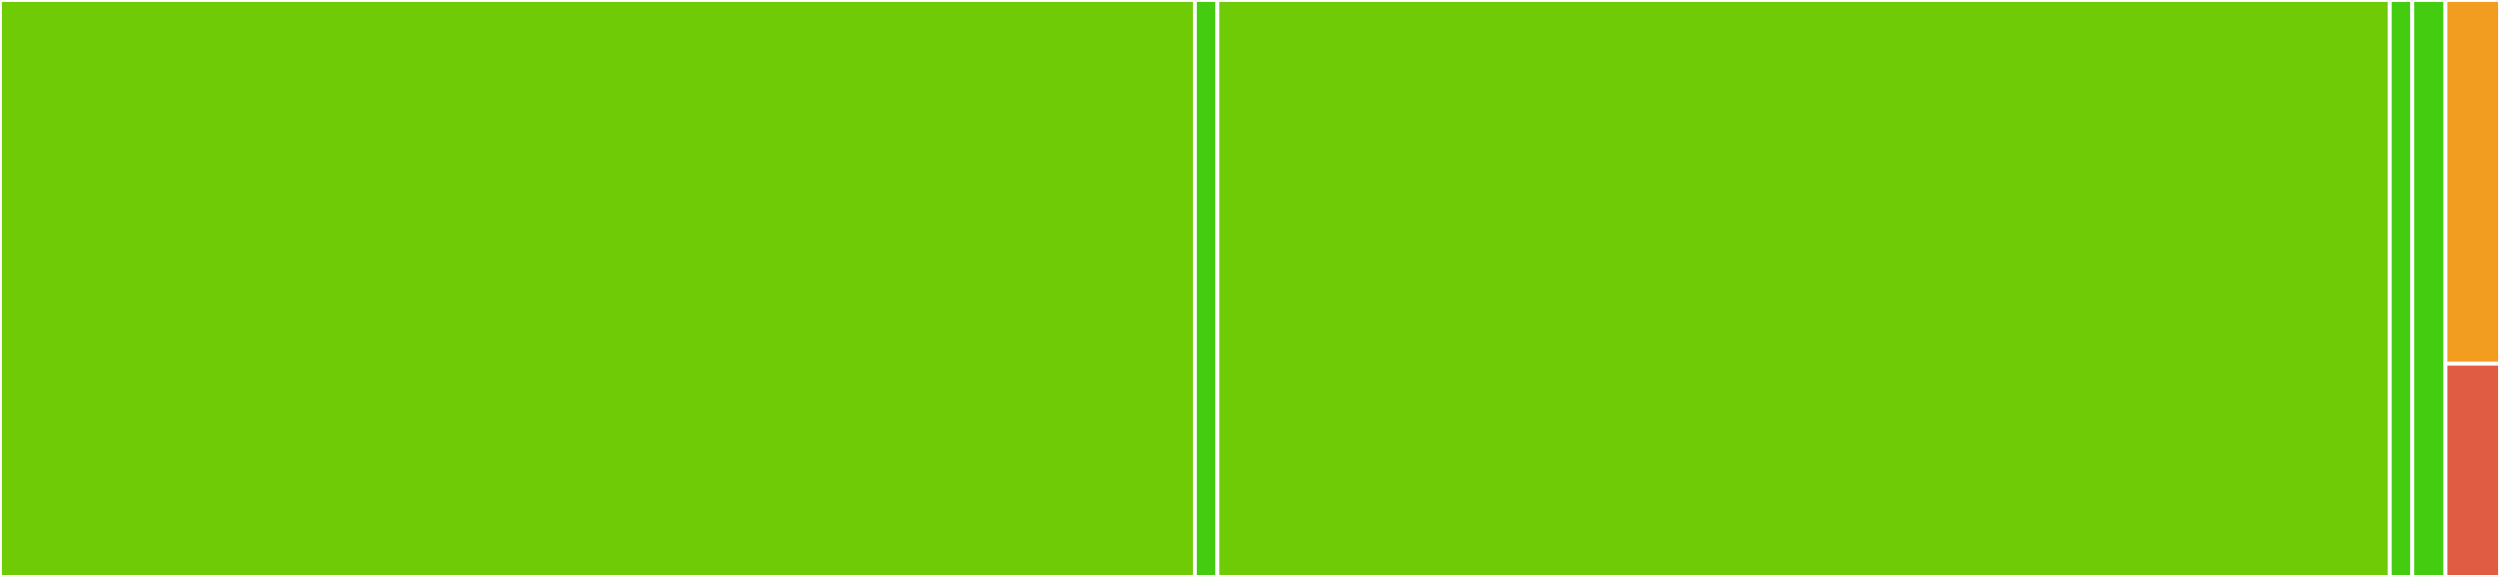 <svg baseProfile="full" width="650" height="150" viewBox="0 0 650 150" version="1.1"
xmlns="http://www.w3.org/2000/svg" xmlns:ev="http://www.w3.org/2001/xml-events"
xmlns:xlink="http://www.w3.org/1999/xlink">

<rect x="0" y="0" width="650" height="150" fill="#333333" stroke="none"/>

<style>rect.s{mask:url(#mask);}</style>
<defs>
  <pattern id="white" width="4" height="4" patternUnits="userSpaceOnUse" patternTransform="rotate(45)">
    <rect width="2" height="2" transform="translate(0,0)" fill="white"></rect>
  </pattern>
  <mask id="mask">
    <rect x="0" y="0" width="100%" height="100%" fill="url(#white)"></rect>
  </mask>
</defs>

<rect x="0" y="0" width="310.669" height="150.0" fill="#70cb07" stroke="white" stroke-width="1" class=" tooltipped" data-content="src/v1beta1/budget_service_client.ts"><title>src/v1beta1/budget_service_client.ts</title></rect>
<rect x="310.669" y="0" width="5.856" height="150" fill="#4c1" stroke="white" stroke-width="1" class=" tooltipped" data-content="src/v1beta1/index.ts"><title>src/v1beta1/index.ts</title></rect>
<rect x="316.524" y="0" width="304.813" height="150.0" fill="#70cb07" stroke="white" stroke-width="1" class=" tooltipped" data-content="src/v1/budget_service_client.ts"><title>src/v1/budget_service_client.ts</title></rect>
<rect x="621.337" y="0" width="5.856" height="150" fill="#4c1" stroke="white" stroke-width="1" class=" tooltipped" data-content="src/v1/index.ts"><title>src/v1/index.ts</title></rect>
<rect x="627.193" y="0" width="8.63" height="150" fill="#4c1" stroke="white" stroke-width="1" class=" tooltipped" data-content="src/index.ts"><title>src/index.ts</title></rect>
<rect x="635.823" y="0" width="14.177" height="94.565" fill="#f29d1f" stroke="white" stroke-width="1" class=" tooltipped" data-content=".mocharc.js"><title>.mocharc.js</title></rect>
<rect x="635.823" y="94.565" width="14.177" height="55.435" fill="#e05d44" stroke="white" stroke-width="1" class=" tooltipped" data-content=".prettierrc.js"><title>.prettierrc.js</title></rect>
</svg>